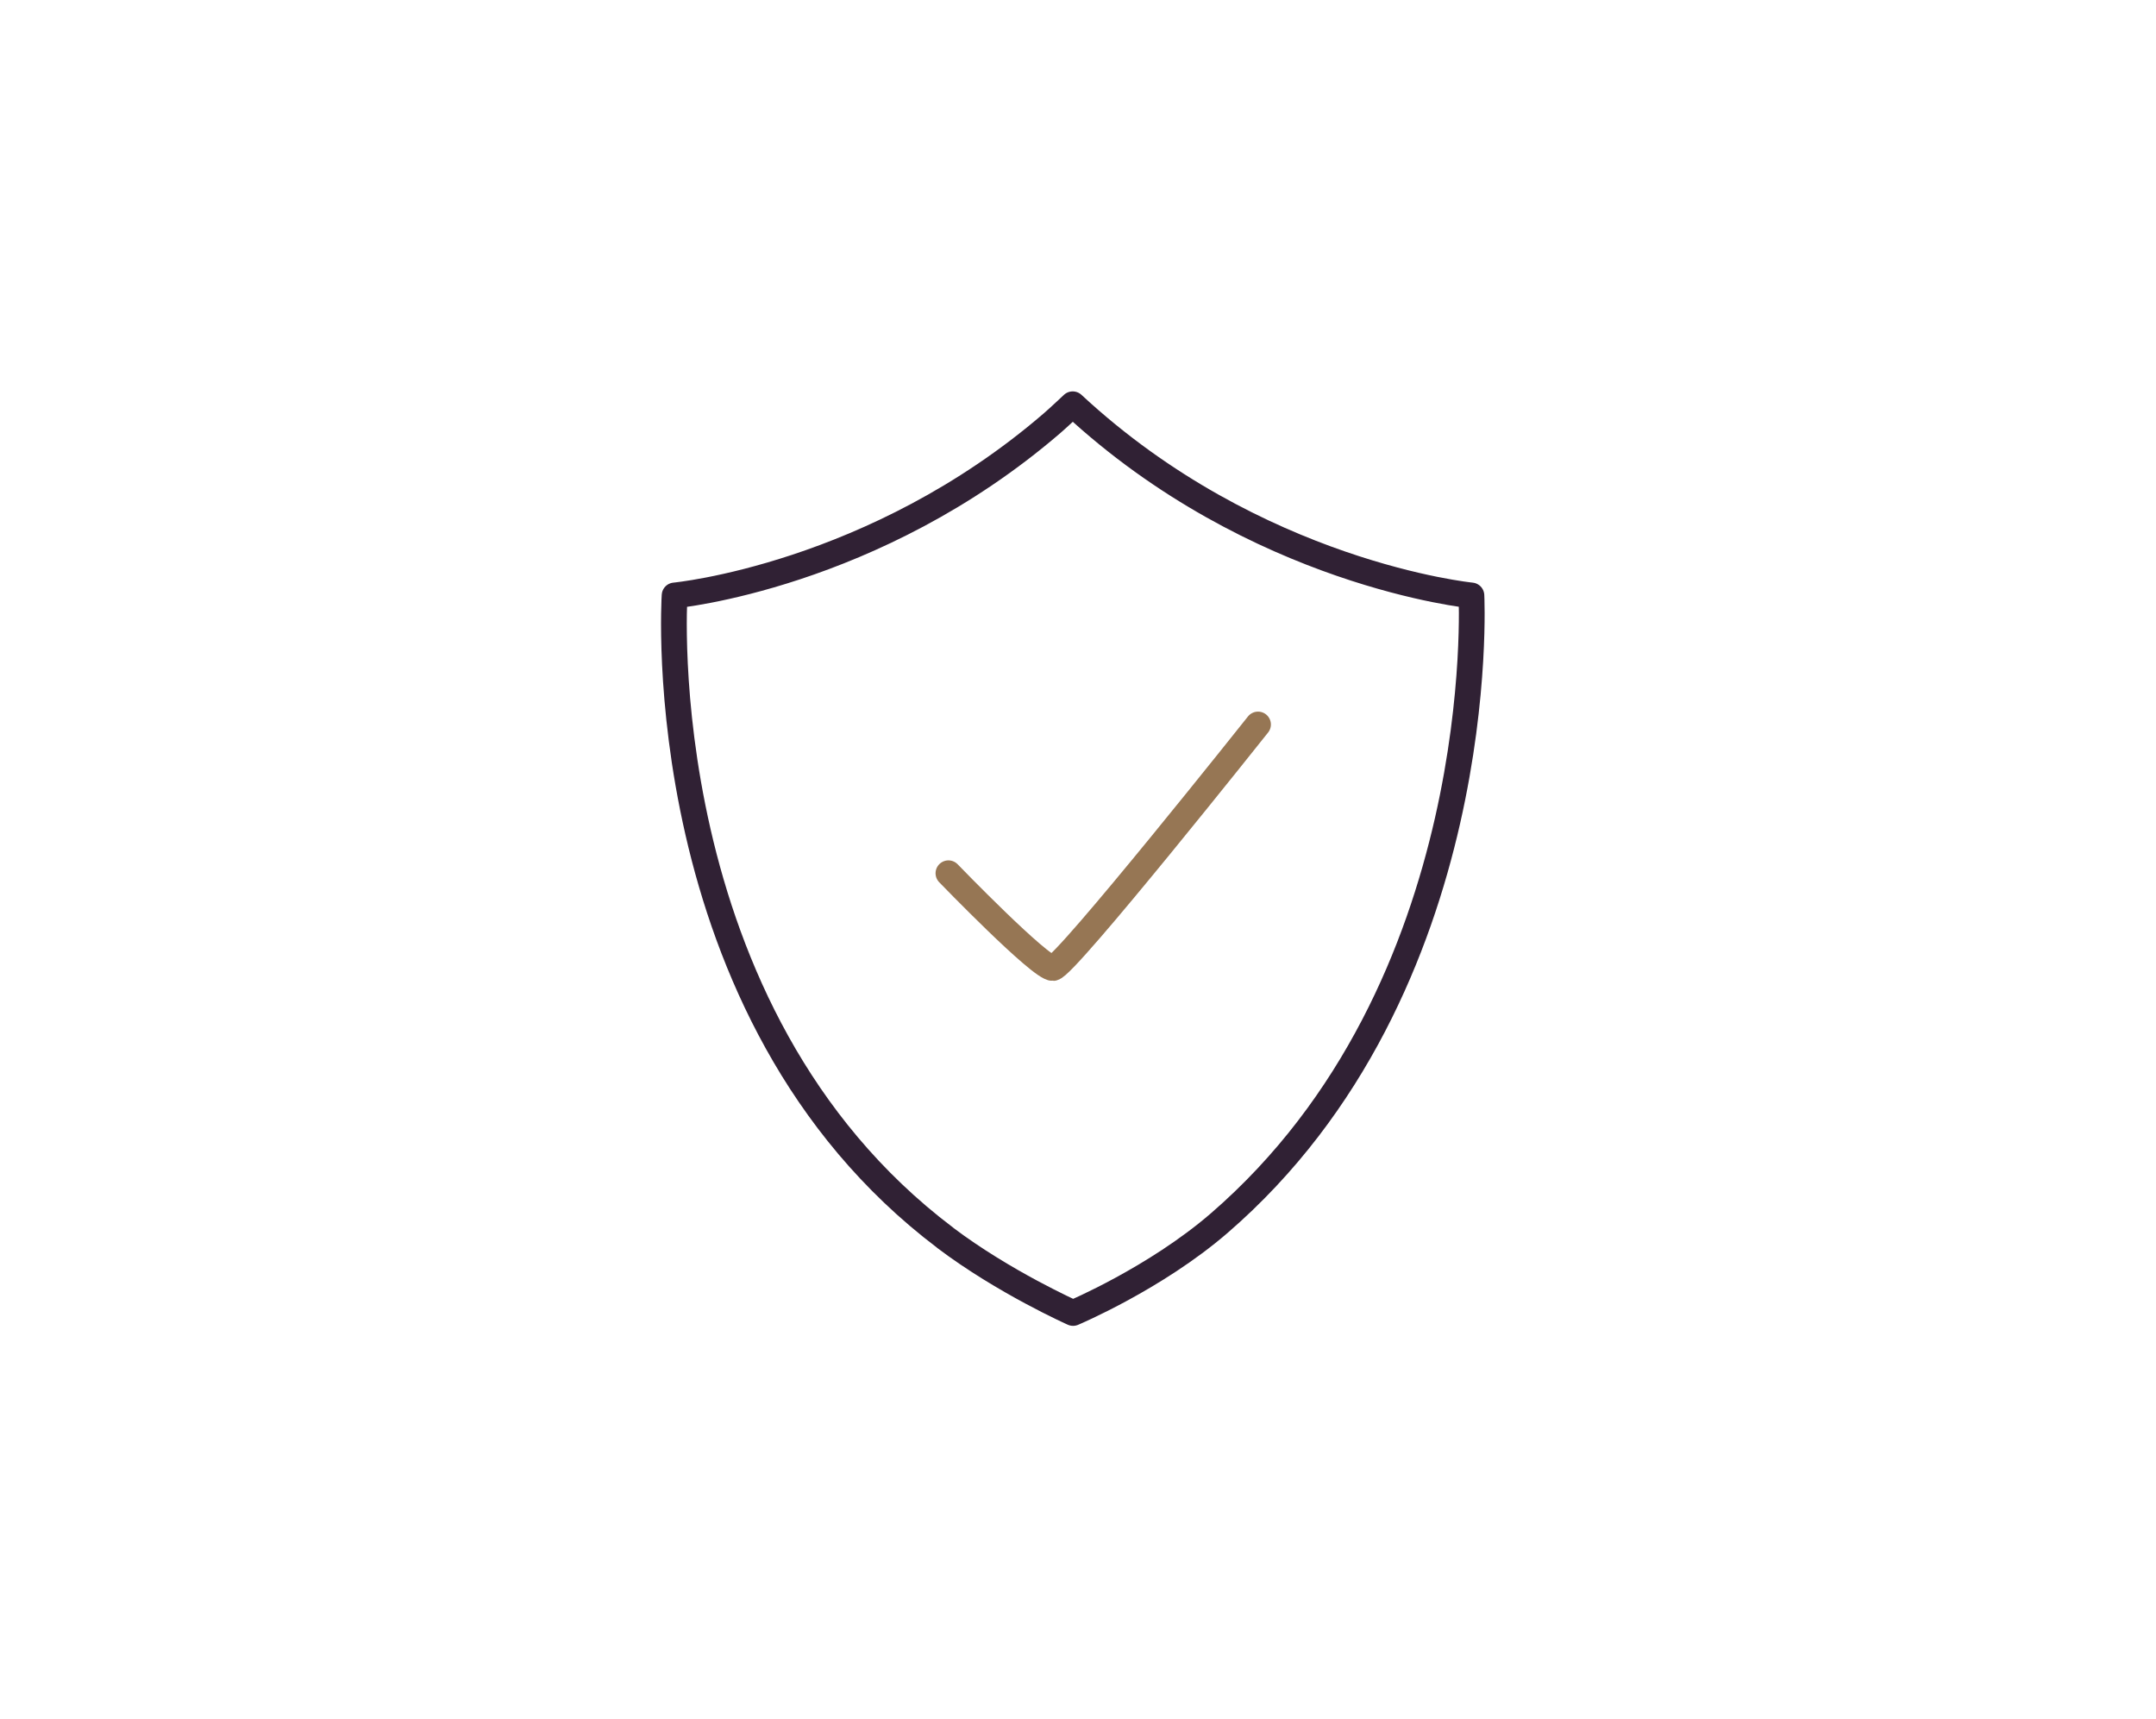 <svg width="153" height="122" viewBox="0 0 153 122" fill="none" xmlns="http://www.w3.org/2000/svg">
<path d="M67.072 87.82C45.911 71.842 47.872 42.25 47.872 42.25C47.872 42.25 62.004 40.928 74.656 30.031C75.131 29.623 76.124 28.685 76.124 28.685C89.111 40.746 104.419 42.25 104.419 42.25C104.419 42.25 105.857 70.082 86.51 86.797C81.978 90.708 76.149 93.162 76.149 93.162C76.149 93.162 71.239 90.976 67.072 87.826V87.82Z" stroke="#302134" stroke-width="1.827" stroke-linecap="round" stroke-linejoin="round"/>
<path d="M67.305 61.962C67.305 61.962 73.859 68.748 74.724 68.687C75.595 68.626 89.276 51.406 89.276 51.406" stroke="#967654" stroke-width="1.827" stroke-linecap="round" stroke-linejoin="round"/>
</svg>
